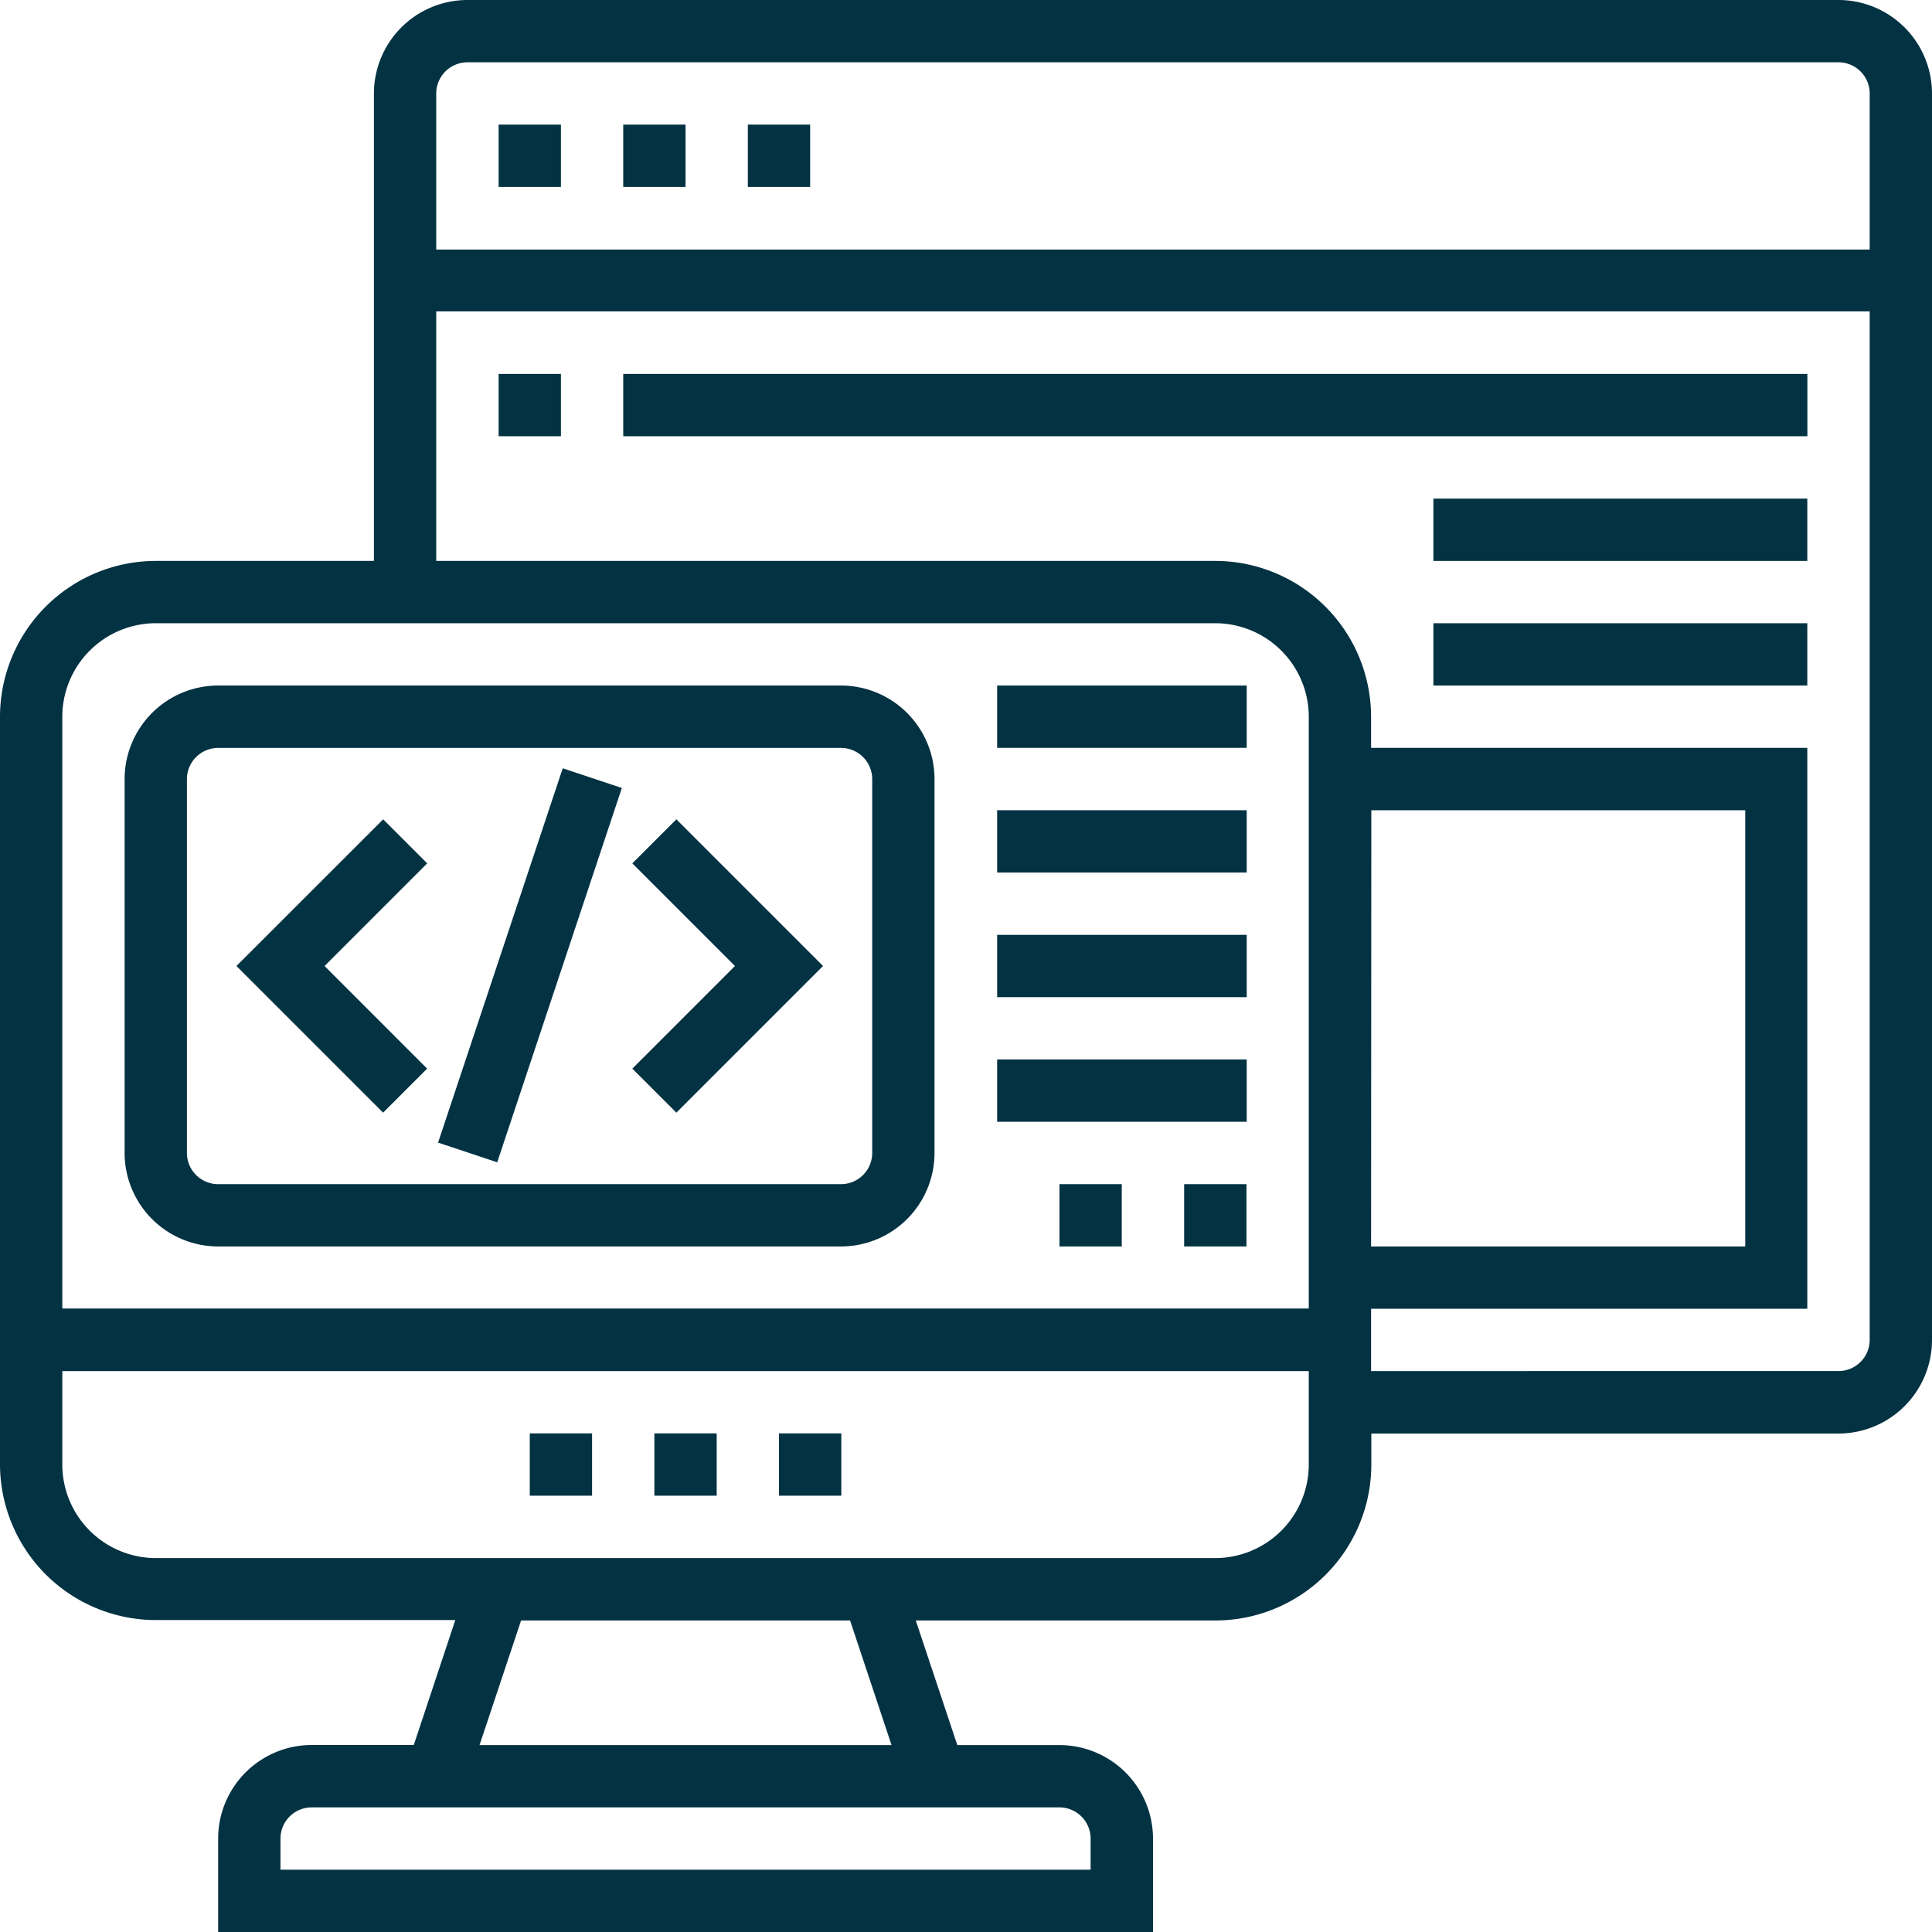 <svg xmlns="http://www.w3.org/2000/svg" width="24" height="24" viewBox="0 0 24 24">
  <g id="backend" transform="translate(-1 -1)">
    <path id="Path_514" data-name="Path 514" d="M23.839,1H6.806A1.163,1.163,0,0,0,5.645,2.161V7.968H2.935A1.938,1.938,0,0,0,1,9.9v9.29a1.938,1.938,0,0,0,1.935,1.935H6.656L6.14,22.677H4.871A1.163,1.163,0,0,0,3.71,23.839V25H15.323V23.839a1.163,1.163,0,0,0-1.161-1.161H12.892l-.516-1.548H16.1a1.938,1.938,0,0,0,1.935-1.935v-.387h5.806A1.163,1.163,0,0,0,25,17.645V2.161A1.163,1.163,0,0,0,23.839,1ZM6.806,1.774H23.839a.388.388,0,0,1,.387.387V4.1H6.419V2.161A.388.388,0,0,1,6.806,1.774ZM2.935,8.742H16.1A1.163,1.163,0,0,1,17.258,9.9v7.355H1.774V9.9A1.163,1.163,0,0,1,2.935,8.742Zm15.1,2.323h4.645v5.419H18.032ZM14.548,23.839v.387H4.484v-.387a.388.388,0,0,1,.387-.387h9.29A.388.388,0,0,1,14.548,23.839Zm-2.473-1.161H6.957l.516-1.548H11.56ZM16.1,20.355H2.935a1.163,1.163,0,0,1-1.161-1.161V18.032H17.258v1.161A1.163,1.163,0,0,1,16.1,20.355Zm7.742-2.323H18.032v-.774h5.419V10.29H18.032V9.9A1.938,1.938,0,0,0,16.1,7.968H6.419v-3.1H24.226V17.645A.388.388,0,0,1,23.839,18.032Z" fill="#033243"/>
    <path id="Path_515" data-name="Path 515" d="M18,47h.774v.774H18Z" transform="translate(-10.419 -28.194)" fill="#033243"/>
    <path id="Path_516" data-name="Path 516" d="M22,47h.774v.774H22Z" transform="translate(-12.871 -28.194)" fill="#033243"/>
    <path id="Path_517" data-name="Path 517" d="M26,47h.774v.774H26Z" transform="translate(-15.323 -28.194)" fill="#033243"/>
    <path id="Path_518" data-name="Path 518" d="M21,5h.774v.774H21Z" transform="translate(-12.258 -2.452)" fill="#033243"/>
    <path id="Path_519" data-name="Path 519" d="M25,5h.774v.774H25Z" transform="translate(-14.71 -2.452)" fill="#033243"/>
    <path id="Path_520" data-name="Path 520" d="M17,5h.774v.774H17Z" transform="translate(-9.806 -2.452)" fill="#033243"/>
    <path id="Path_521" data-name="Path 521" d="M17,13h.774v.774H17Z" transform="translate(-9.806 -7.355)" fill="#033243"/>
    <path id="Path_522" data-name="Path 522" d="M21,13H35.71v.774H21Z" transform="translate(-12.258 -7.355)" fill="#033243"/>
    <path id="Path_523" data-name="Path 523" d="M47,17h4.645v.774H47Z" transform="translate(-28.194 -9.806)" fill="#033243"/>
    <path id="Path_524" data-name="Path 524" d="M47,21h4.645v.774H47Z" transform="translate(-28.194 -12.258)" fill="#033243"/>
    <path id="Path_525" data-name="Path 525" d="M6.161,29.968H13.9a1.163,1.163,0,0,0,1.161-1.161V24.161A1.163,1.163,0,0,0,13.9,23H6.161A1.163,1.163,0,0,0,5,24.161v4.645A1.163,1.163,0,0,0,6.161,29.968Zm-.387-5.806a.388.388,0,0,1,.387-.387H13.9a.388.388,0,0,1,.387.387v4.645a.388.388,0,0,1-.387.387H6.161a.388.388,0,0,1-.387-.387Z" transform="translate(-2.452 -13.484)" fill="#033243"/>
    <path id="Path_526" data-name="Path 526" d="M0,0H4.9V.774H0Z" transform="matrix(0.316, -0.949, 0.949, 0.316, 6.442, 15.194)" fill="#033243"/>
    <path id="Path_527" data-name="Path 527" d="M21.84,30.937l1.822-1.822L21.84,27.293l-.547.547,1.275,1.275L21.293,30.39Z" transform="translate(-12.438 -16.115)" fill="#033243"/>
    <path id="Path_528" data-name="Path 528" d="M10.955,30.39,9.681,29.115l1.275-1.275-.547-.547L8.586,29.115l1.822,1.822Z" transform="translate(-4.649 -16.115)" fill="#033243"/>
    <path id="Path_529" data-name="Path 529" d="M33,23h3.1v.774H33Z" transform="translate(-19.613 -13.484)" fill="#033243"/>
    <path id="Path_530" data-name="Path 530" d="M33,27h3.1v.774H33Z" transform="translate(-19.613 -15.935)" fill="#033243"/>
    <path id="Path_531" data-name="Path 531" d="M33,31h3.1v.774H33Z" transform="translate(-19.613 -18.387)" fill="#033243"/>
    <path id="Path_532" data-name="Path 532" d="M33,35h3.1v.774H33Z" transform="translate(-19.613 -20.839)" fill="#033243"/>
    <path id="Path_533" data-name="Path 533" d="M35,39h.774v.774H35Z" transform="translate(-20.839 -23.29)" fill="#033243"/>
    <path id="Path_534" data-name="Path 534" d="M39,39h.774v.774H39Z" transform="translate(-23.29 -23.29)" fill="#033243"/>
  </g>
</svg>
